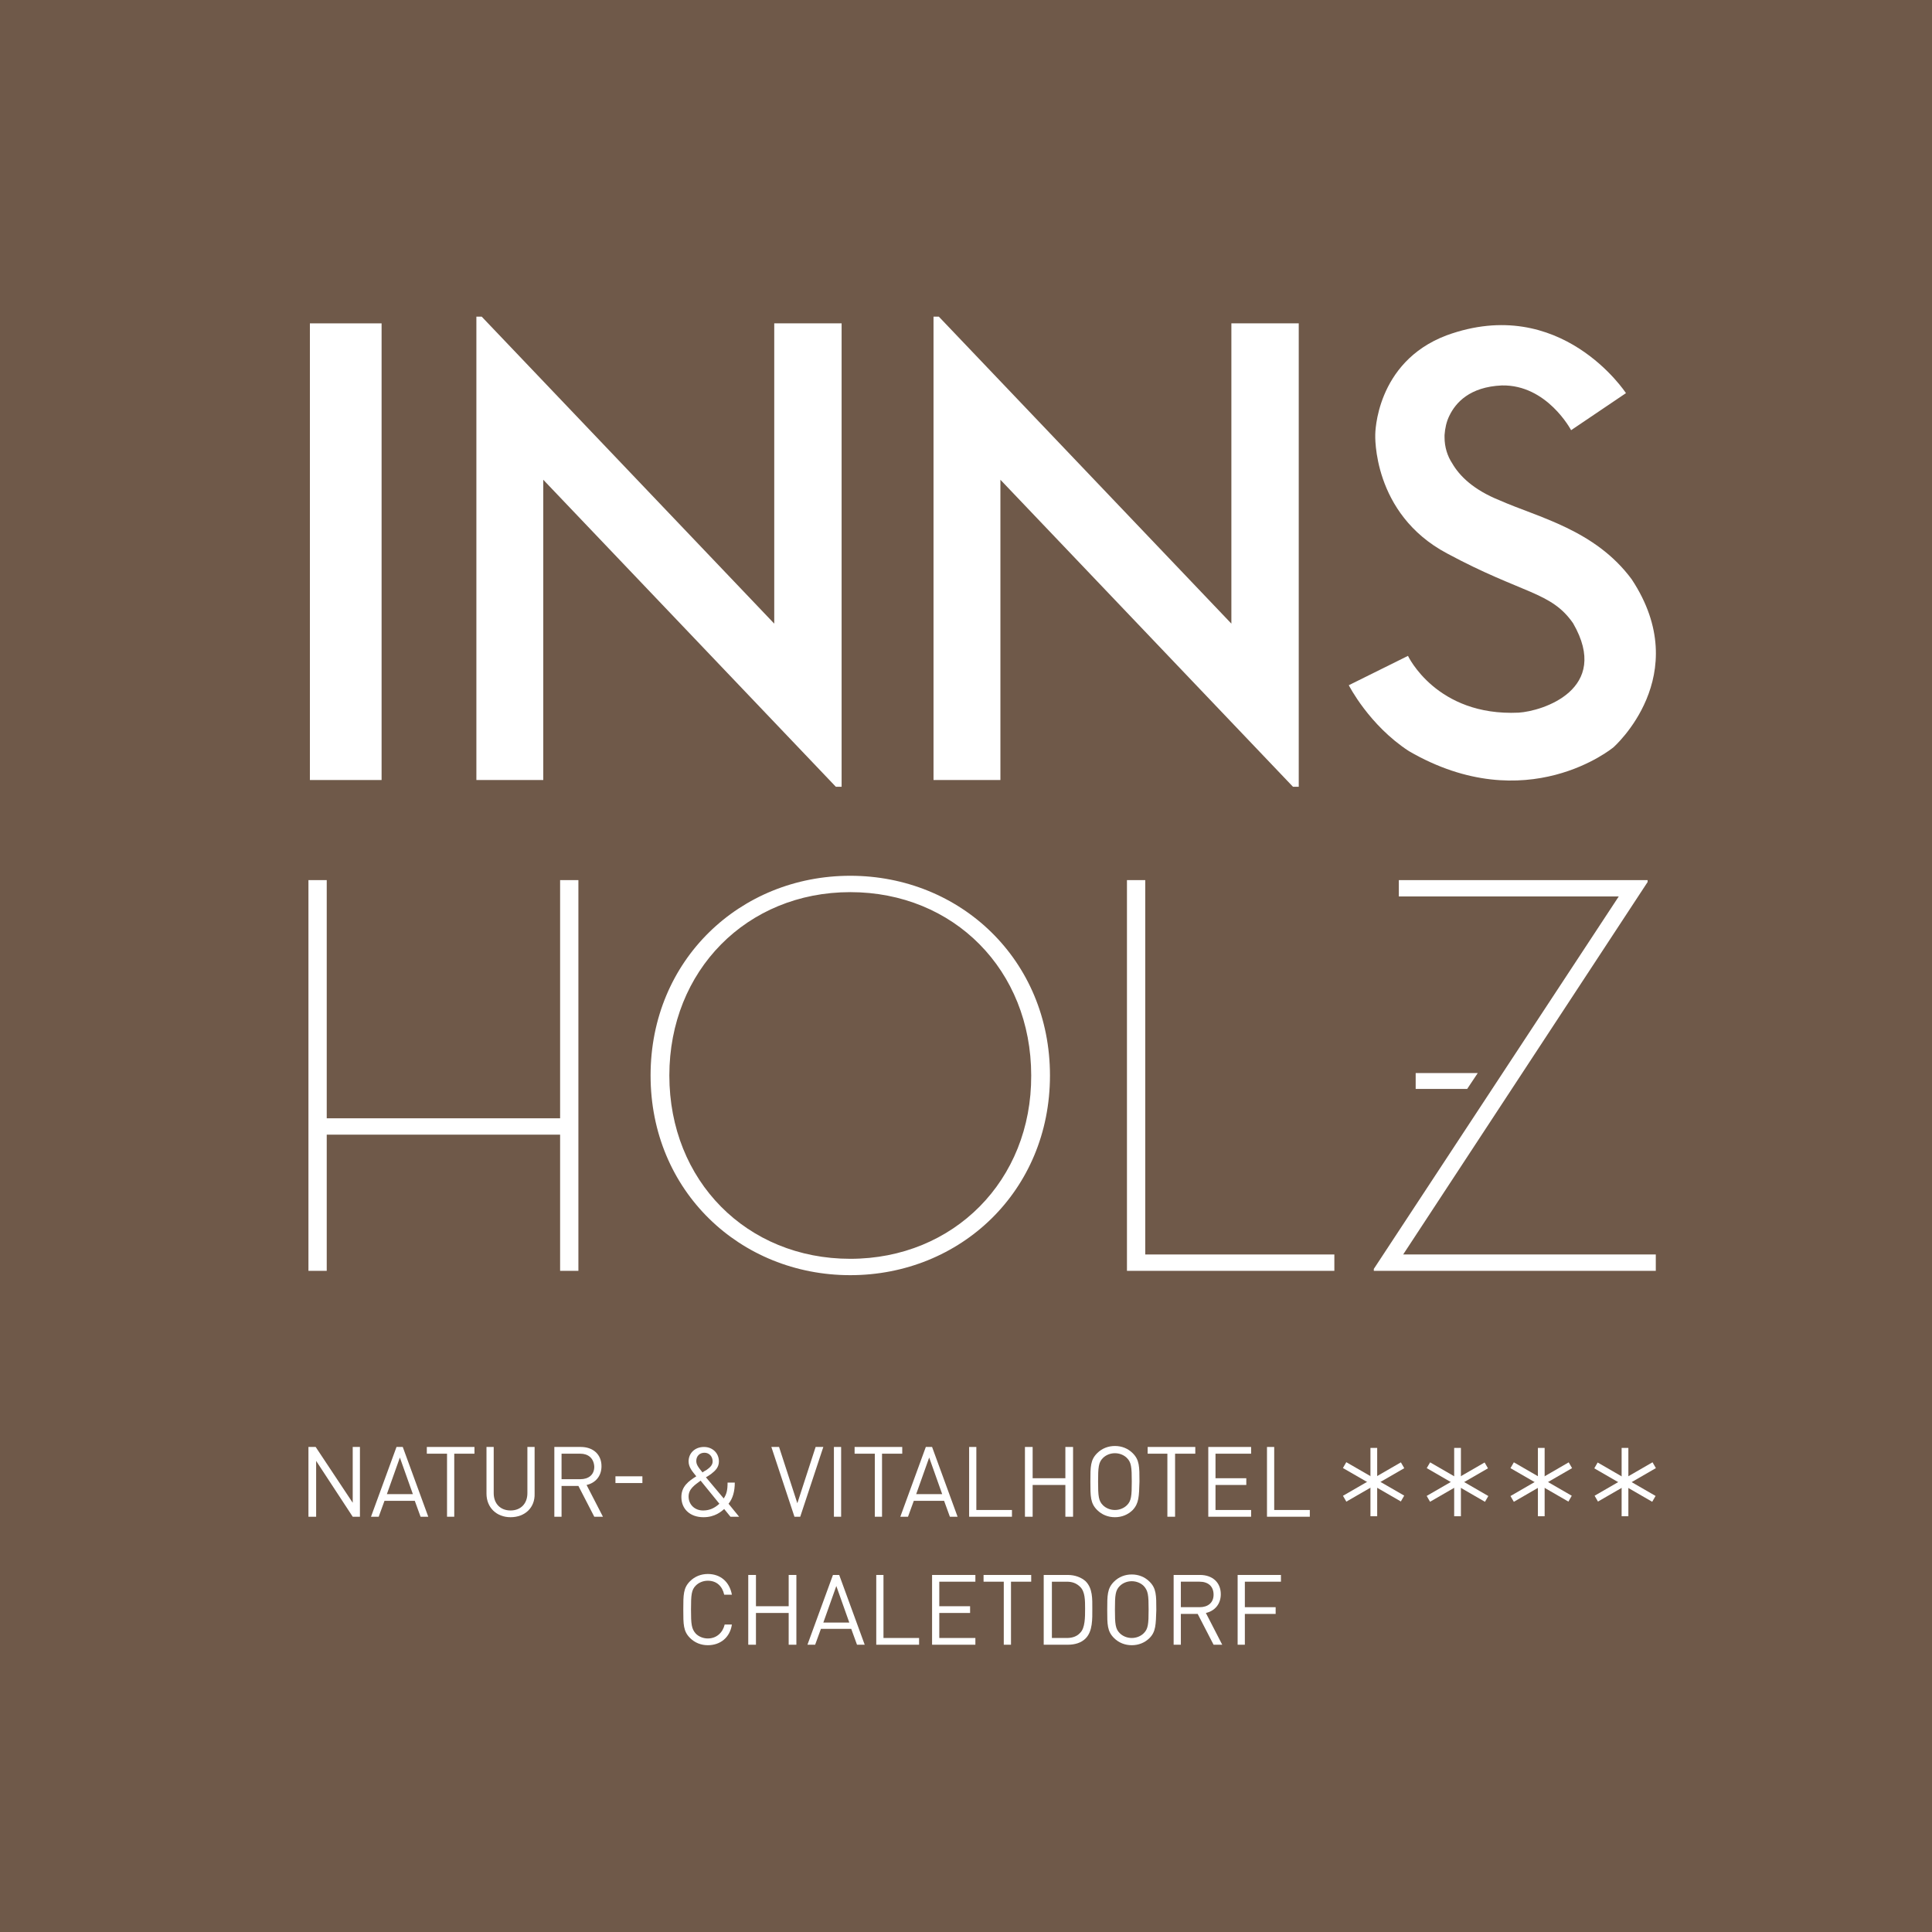 <?xml version="1.0" encoding="utf-8"?>
<!-- Generator: Adobe Illustrator 23.0.2, SVG Export Plug-In . SVG Version: 6.00 Build 0)  -->
<svg version="1.1" id="Ebene_1" xmlns="http://www.w3.org/2000/svg" xmlns:xlink="http://www.w3.org/1999/xlink" x="0px" y="0px"
	 viewBox="0 0 401.5 401.5" style="enable-background:new 0 0 401.5 401.5;" xml:space="preserve">
<style type="text/css">
	.st0{fill:#6F5949;}
	.st1{fill:#FFFFFF;}
	.st2{clip-path:url(#SVGID_2_);fill:#FFFFFF;}
</style>
<rect class="st0" width="401.5" height="401.5"/>
<rect x="64.4" y="67.2" class="st1" width="14.9" height="94.9"/>
<polygon class="st1" points="173.7,163.5 174.9,163.5 174.9,67.2 160.9,67.2 160.9,129.6 100.1,65.8 99,65.8 99,162.1 112.9,162.1 
	112.9,99.7 "/>
<polygon class="st1" points="268.7,163.5 269.9,163.5 269.9,67.2 255.9,67.2 255.9,129.6 195.1,65.8 194,65.8 194,162.1 
	207.9,162.1 207.9,99.7 "/>
<polygon class="st1" points="116.4,232.4 67.9,232.4 67.9,182.9 64.1,182.9 64.1,264.1 67.9,264.1 67.9,235.8 116.4,235.8 
	116.4,264.1 120.2,264.1 120.2,182.9 116.4,182.9 "/>
<g>
	<defs>
		<rect id="SVGID_1_" x="-8.5" y="-8.5" width="418.5" height="418.5"/>
	</defs>
	<clipPath id="SVGID_2_">
		<use xlink:href="#SVGID_1_"  style="overflow:visible;"/>
	</clipPath>
	<path class="st2" d="M176.7,261.6c-21.5,0-37.6-16.2-37.6-38.1c0-21.8,16.1-38.1,37.6-38.1c21.5,0,37.6,16.2,37.6,38.1
		C214.4,245.3,198.2,261.6,176.7,261.6 M176.7,265c22.9,0,41.5-17.5,41.5-41.5c0-24-18.6-41.5-41.5-41.5
		c-22.9,0-41.5,17.5-41.5,41.5C135.2,247.5,153.8,265,176.7,265"/>
	<polygon class="st2" points="234.2,264.1 277.3,264.1 277.3,260.7 238,260.7 238,182.9 234.2,182.9 	"/>
	<polygon class="st2" points="285.5,264.1 344.1,264.1 344.1,260.7 291.6,260.7 342.4,183.3 342.4,182.9 290.7,182.9 290.7,186.3 
		336.4,186.3 285.5,263.7 	"/>
	<polygon class="st2" points="294.2,223 294.2,226.3 304.9,226.3 307.1,223 	"/>
	<rect x="284.8" y="300.9" class="st2" width="1.4" height="14.2"/>
	<rect x="284.8" y="301" transform="matrix(0.5 -0.866 0.866 0.5 -123.986 401.214)" class="st2" width="1.4" height="13.9"/>
	<rect x="278.5" y="307.3" transform="matrix(0.866 -0.5 0.5 0.866 -115.742 183.978)" class="st2" width="13.9" height="1.4"/>
	<rect x="302.2" y="300.9" class="st2" width="1.4" height="14.2"/>
	<polygon class="st2" points="309.3,310.9 297.2,303.9 296.5,305.1 308.6,312.1 	"/>
	<rect x="295.9" y="307.3" transform="matrix(0.866 -0.5 0.5 0.866 -113.412 192.704)" class="st2" width="13.9" height="1.4"/>
	<rect x="319.6" y="300.9" class="st2" width="1.4" height="14.2"/>
	<rect x="319.6" y="301" transform="matrix(0.5 -0.866 0.866 0.5 -106.565 431.379)" class="st2" width="1.4" height="13.9"/>
	<polygon class="st2" points="326,303.9 313.9,310.9 314.6,312.1 326.7,305.1 	"/>
	<rect x="337" y="300.9" class="st2" width="1.4" height="14.2"/>
	<rect x="337" y="301" transform="matrix(0.5 -0.866 0.866 0.5 -97.848 446.485)" class="st2" width="1.4" height="13.9"/>
	<rect x="330.8" y="307.3" transform="matrix(0.866 -0.5 0.5 0.866 -108.739 210.113)" class="st2" width="13.9" height="1.4"/>
	<polygon class="st2" points="73.3,315.2 65.7,303.6 65.7,315.2 64.1,315.2 64.1,300.7 65.6,300.7 73.3,312.3 73.3,300.7 
		74.8,300.7 74.8,315.2 	"/>
	<path class="st2" d="M87.4,315.2l-1.2-3.3h-6.3l-1.2,3.3h-1.6l5.3-14.5h1.3l5.3,14.5H87.4z M83.1,302.9l-2.7,7.6h5.4L83.1,302.9z"
		/>
	<polygon class="st2" points="94.4,302.1 94.4,315.2 92.9,315.2 92.9,302.1 88.7,302.1 88.7,300.7 98.6,300.7 98.6,302.1 	"/>
	<path class="st2" d="M106.1,315.3c-2.9,0-5-2-5-4.9v-9.7h1.5v9.6c0,2.2,1.4,3.6,3.5,3.6c2.1,0,3.5-1.4,3.5-3.6v-9.6h1.5v9.7
		C111.2,313.3,109.1,315.3,106.1,315.3"/>
	<path class="st2" d="M123.5,315.2l-3.3-6.4h-3.5v6.4h-1.5v-14.5h5.5c2.5,0,4.3,1.5,4.3,4c0,2.1-1.3,3.5-3.1,3.9l3.4,6.6H123.5z
		 M120.6,302.1h-3.9v5.3h3.9c1.7,0,2.9-0.9,2.9-2.6C123.4,303,122.2,302.1,120.6,302.1"/>
	<rect x="127.9" y="306.8" class="st2" width="5.6" height="1.4"/>
	<path class="st2" d="M151.8,315.2l-1.3-1.6c-0.6,0.5-1.9,1.7-4.3,1.7c-2.8,0-4.6-1.7-4.6-4.2c0-2.2,1.5-3.3,3.1-4.3
		c-0.7-0.9-1.6-1.8-1.6-3.1c0-1.7,1.3-3,3.2-3c1.8,0,3.1,1.3,3.1,3c0,1.2-0.7,1.9-1.6,2.6c0,0-0.7,0.5-1.1,0.7l3.7,4.4
		c0.6-0.9,0.8-1.7,0.8-3.3h1.5c0,1.8-0.4,3.3-1.3,4.4l2.2,2.7H151.8z M145.6,307.7c-1.2,0.9-2.5,1.7-2.5,3.3c0,1.7,1.3,2.9,3,2.9
		c1.1,0,2.2-0.3,3.4-1.4L145.6,307.7z M146.4,301.9c-1,0-1.7,0.7-1.7,1.7c0,0.7,0.3,1.2,1.3,2.4c0.2-0.2,0.8-0.5,0.8-0.5
		c0.7-0.5,1.3-1,1.3-1.8C148.1,302.7,147.4,301.9,146.4,301.9"/>
	<polygon class="st2" points="166.3,315.2 165.1,315.2 160.3,300.7 161.9,300.7 165.7,312.4 169.5,300.7 171.1,300.7 	"/>
	<rect x="173.3" y="300.7" class="st2" width="1.5" height="14.5"/>
	<polygon class="st2" points="183.3,302.1 183.3,315.2 181.8,315.2 181.8,302.1 177.6,302.1 177.6,300.7 187.5,300.7 187.5,302.1 	
		"/>
	<path class="st2" d="M197.4,315.2l-1.2-3.3h-6.3l-1.2,3.3h-1.6l5.3-14.5h1.3l5.3,14.5H197.4z M193.1,302.9l-2.7,7.6h5.4
		L193.1,302.9z"/>
	<polygon class="st2" points="201.4,315.2 201.4,300.7 202.9,300.7 202.9,313.8 210.3,313.8 210.3,315.2 	"/>
	<polygon class="st2" points="221.4,315.2 221.4,308.6 214.6,308.6 214.6,315.2 213,315.2 213,300.7 214.6,300.7 214.6,307.2 
		221.4,307.2 221.4,300.7 223,300.7 223,315.2 	"/>
	<path class="st2" d="M235.4,313.8c-1,1-2.3,1.5-3.7,1.5s-2.7-0.5-3.7-1.5c-1.4-1.4-1.4-2.8-1.4-5.9c0-3.1,0-4.5,1.4-5.9
		c1-1,2.3-1.5,3.7-1.5s2.7,0.5,3.7,1.5c1.4,1.4,1.4,2.8,1.4,5.9C236.7,311,236.7,312.4,235.4,313.8 M234.2,303c-0.6-0.6-1.5-1-2.5-1
		c-1,0-1.9,0.4-2.5,1c-0.9,0.9-1,1.9-1,4.9c0,3,0.1,4,1,4.9c0.6,0.6,1.5,1,2.5,1c1,0,1.9-0.4,2.5-1c0.9-0.9,1-1.9,1-4.9
		C235.2,304.9,235.1,303.9,234.2,303"/>
	<polygon class="st2" points="244.2,302.1 244.2,315.2 242.6,315.2 242.6,302.1 238.5,302.1 238.5,300.7 248.4,300.7 248.4,302.1 	
		"/>
	<polygon class="st2" points="251.1,315.2 251.1,300.7 260,300.7 260,302.1 252.6,302.1 252.6,307.2 259,307.2 259,308.6 
		252.6,308.6 252.6,313.8 260,313.8 260,315.2 	"/>
	<polygon class="st2" points="263.3,315.2 263.3,300.7 264.8,300.7 264.8,313.8 272.2,313.8 272.2,315.2 	"/>
	<path class="st2" d="M147.1,341.9c-1.4,0-2.7-0.5-3.7-1.5c-1.4-1.4-1.4-2.8-1.4-5.9c0-3.1,0-4.5,1.4-5.9c1-1,2.3-1.5,3.7-1.5
		c2.6,0,4.5,1.6,5,4.3h-1.6c-0.4-1.8-1.6-2.9-3.4-2.9c-1,0-1.9,0.4-2.5,1c-0.9,0.9-1,1.9-1,5c0,3,0.1,4,1,5c0.6,0.6,1.5,1,2.5,1
		c1.8,0,3.1-1.2,3.5-2.9h1.5C151.7,340.3,149.7,341.9,147.1,341.9"/>
	<polygon class="st2" points="163.9,341.8 163.9,335.2 157.1,335.2 157.1,341.8 155.5,341.8 155.5,327.3 157.1,327.3 157.1,333.8 
		163.9,333.8 163.9,327.3 165.5,327.3 165.5,341.8 	"/>
	<path class="st2" d="M178.1,341.8l-1.2-3.3h-6.3l-1.2,3.3h-1.6l5.3-14.5h1.3l5.3,14.5H178.1z M173.8,329.6l-2.7,7.6h5.4
		L173.8,329.6z"/>
	<polygon class="st2" points="182.1,341.8 182.1,327.3 183.6,327.3 183.6,340.4 191,340.4 191,341.8 	"/>
	<polygon class="st2" points="193.7,341.8 193.7,327.3 202.7,327.3 202.7,328.7 195.2,328.7 195.2,333.8 201.6,333.8 201.6,335.2 
		195.2,335.2 195.2,340.4 202.7,340.4 202.7,341.8 	"/>
	<polygon class="st2" points="210.1,328.7 210.1,341.8 208.6,341.8 208.6,328.7 204.4,328.7 204.4,327.3 214.3,327.3 214.3,328.7 	
		"/>
	<path class="st2" d="M225.6,340.5c-0.9,0.9-2.2,1.3-3.7,1.3h-5v-14.5h5c1.5,0,2.8,0.5,3.7,1.3c1.5,1.5,1.4,3.7,1.4,5.7
		C227,336.4,227.1,339,225.6,340.5 M224.5,329.8c-0.8-0.8-1.7-1.1-2.8-1.1h-3.1v11.7h3.1c1.1,0,2.1-0.3,2.8-1.1c1-1,1-3.2,1-5
		C225.5,332.6,225.5,330.8,224.5,329.8"/>
	<path class="st2" d="M238.9,340.4c-1,1-2.3,1.5-3.7,1.5c-1.4,0-2.7-0.5-3.7-1.5c-1.4-1.4-1.4-2.8-1.4-5.8c0-3.1,0-4.5,1.4-5.9
		c1-1,2.3-1.5,3.7-1.5c1.4,0,2.7,0.5,3.7,1.5c1.4,1.4,1.4,2.8,1.4,5.9C240.2,337.6,240.2,339.1,238.9,340.4 M237.7,329.6
		c-0.6-0.6-1.5-1-2.5-1c-1,0-1.9,0.4-2.5,1c-0.9,0.9-1,1.9-1,4.9c0,3,0.1,4,1,4.9c0.6,0.6,1.5,1,2.5,1c1,0,1.9-0.4,2.5-1
		c0.9-0.9,1-1.9,1-4.9C238.7,331.5,238.6,330.6,237.7,329.6"/>
	<path class="st2" d="M252.2,341.8l-3.3-6.4h-3.5v6.4h-1.5v-14.5h5.5c2.5,0,4.3,1.5,4.3,4c0,2.1-1.3,3.5-3.1,3.9l3.4,6.6H252.2z
		 M249.3,328.7h-3.9v5.3h3.9c1.7,0,2.9-0.9,2.9-2.6C252.2,329.6,251,328.7,249.3,328.7"/>
	<polygon class="st2" points="258.7,328.7 258.7,334 265.1,334 265.1,335.4 258.7,335.4 258.7,341.8 257.2,341.8 257.2,327.3 
		266.2,327.3 266.2,328.7 	"/>
	<path class="st2" d="M339.1,120.4c-7.6-10.3-19.5-12.9-27.4-16.4c-5.5-2.2-8.4-5.1-9.9-7.7c-1-1.5-1.6-3.4-1.6-5.4
		c0-0.1,0-0.1,0-0.2c0-0.1,0-0.3,0-0.3c0.1-1.4,0.4-2.8,1-4c1.3-2.7,4.2-6,10.9-6.3c9.4-0.2,14.4,9.3,14.4,9.3l11.4-7.7
		c0,0-13.5-20.7-37.3-12c-14.8,5.6-14.8,20.6-14.8,20.6s-0.7,16.4,14.9,24.7c15.8,8.5,21.6,7.9,26.2,14.5c8,13.8-6.4,18.3-11.3,18.6
		c-17.1,0.8-23-11.8-23-11.8l-12.3,6.1c0,0,4.2,8.3,12.5,13.7c24.5,14.2,42.5-0.8,42.5-0.8S352.3,140.4,339.1,120.4"/>
</g>
</svg>
